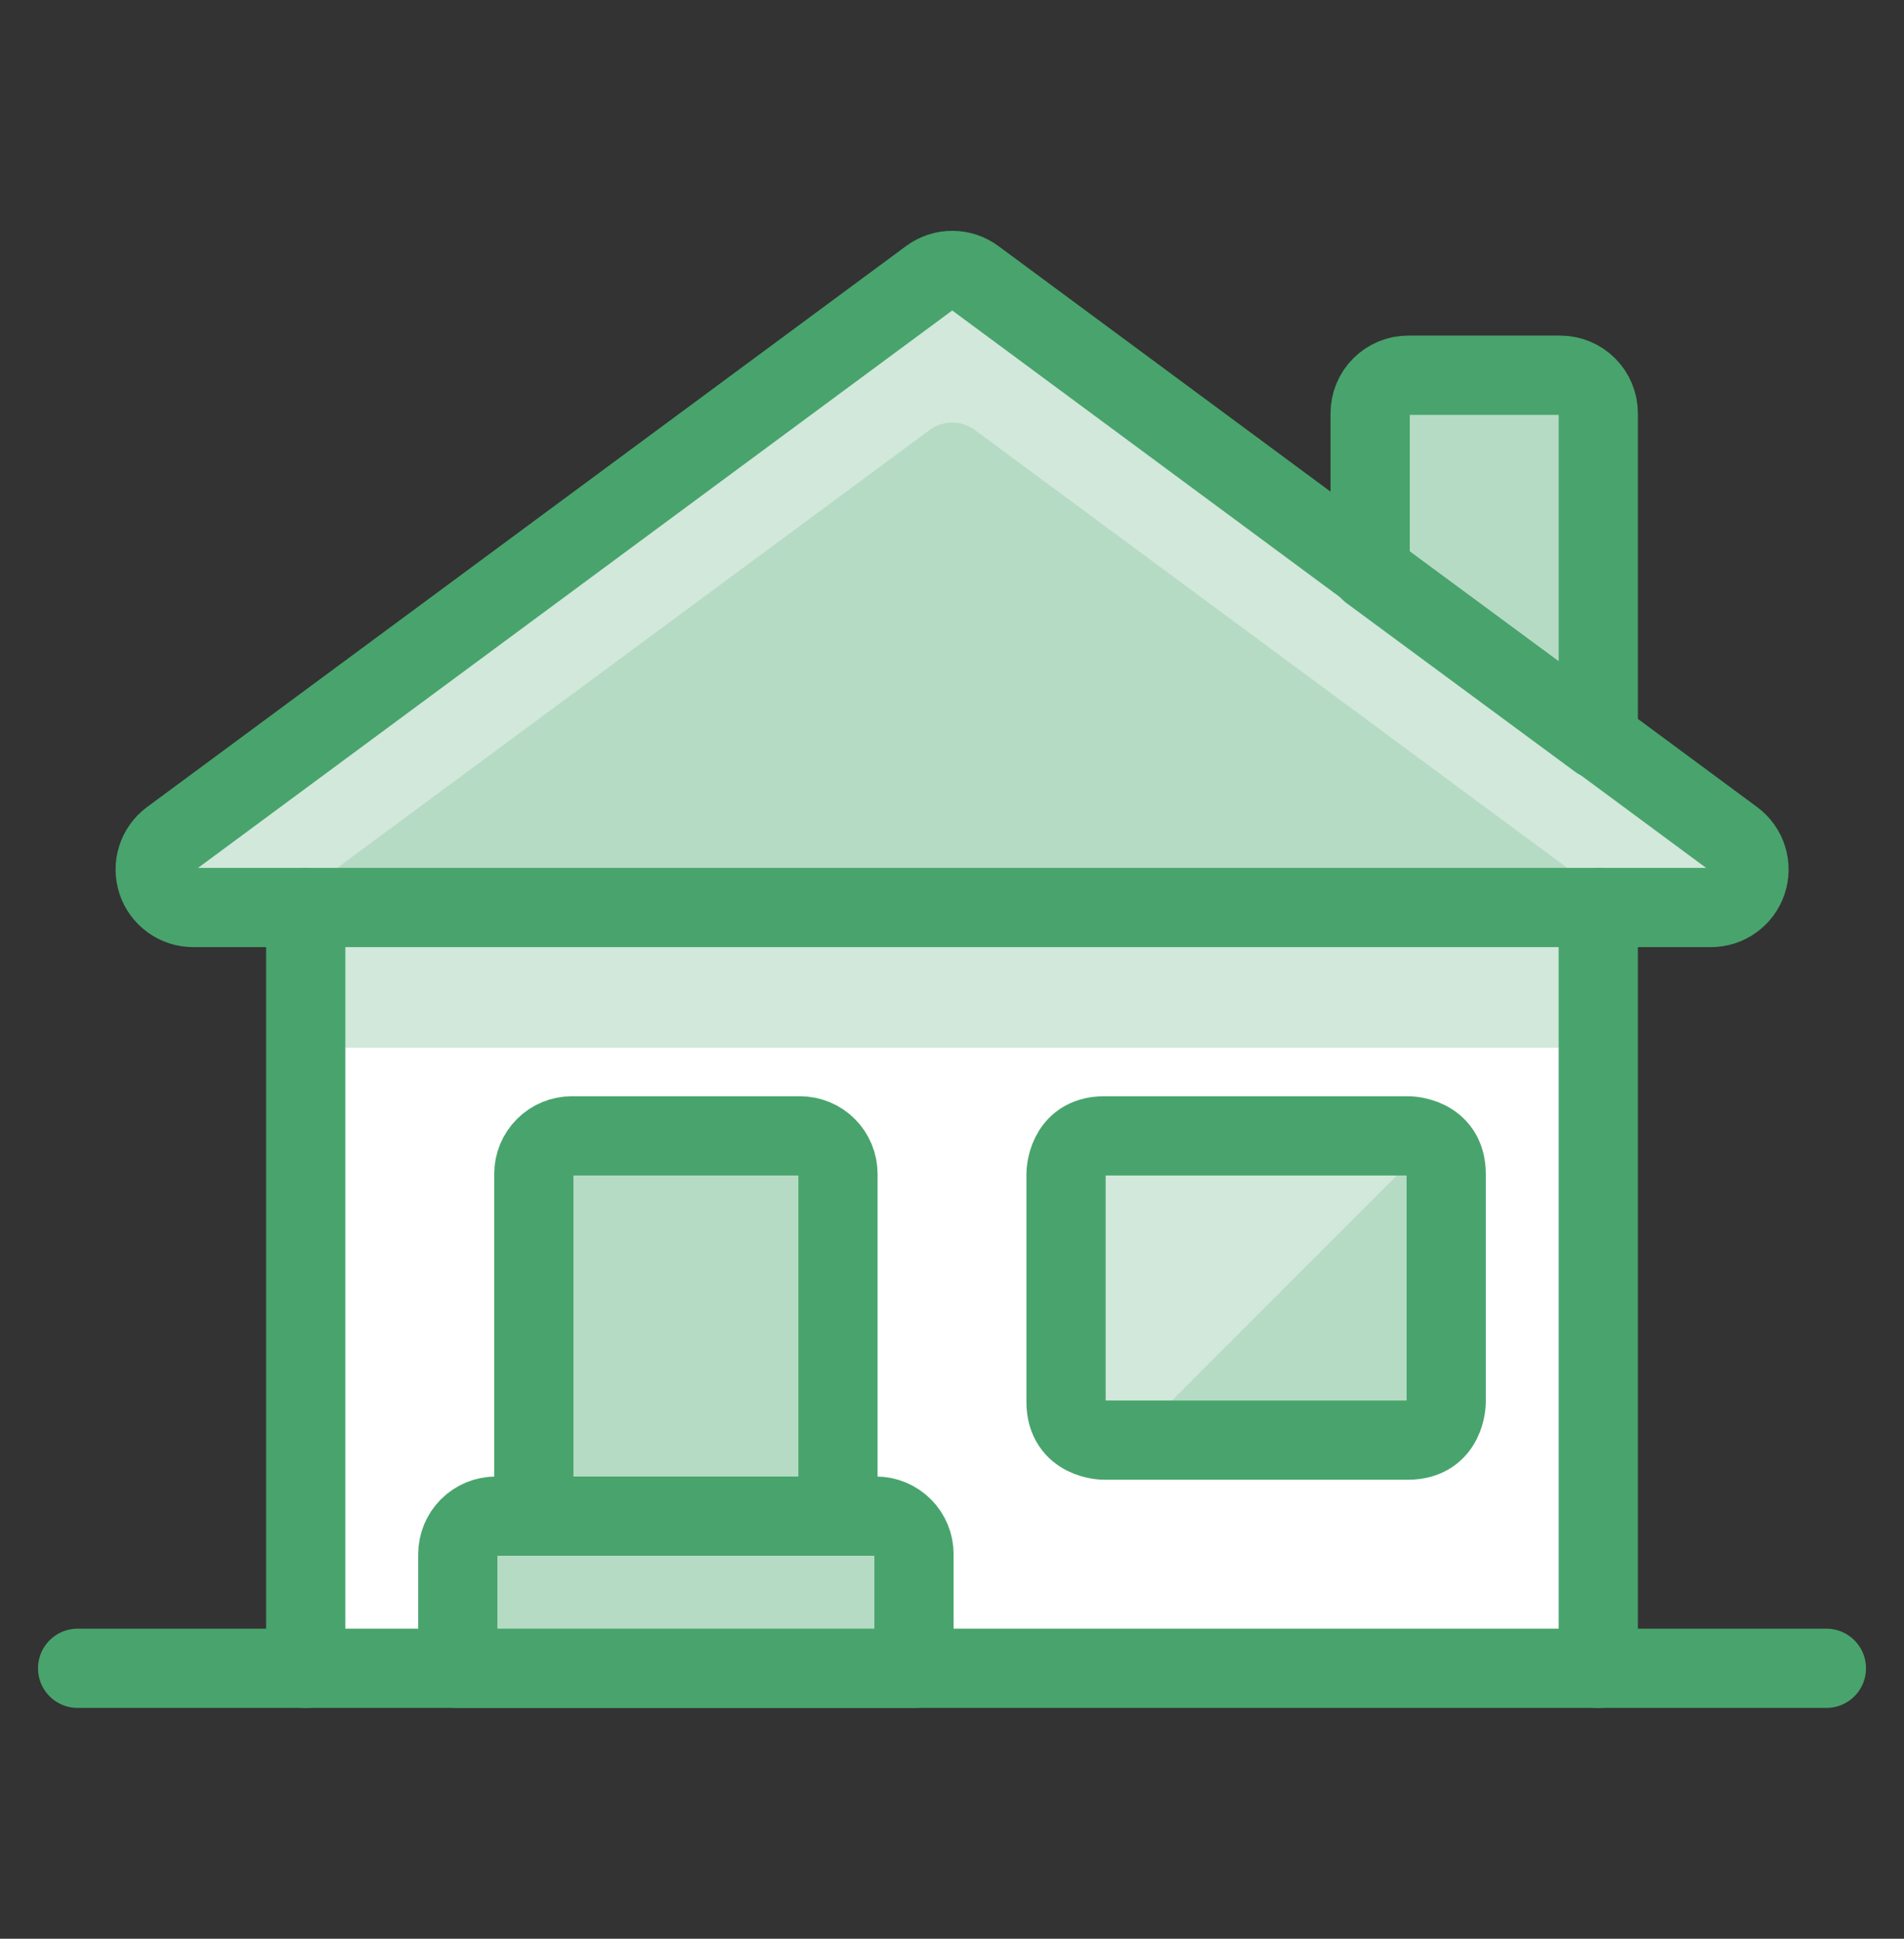 <svg width="56" height="57" viewBox="0 0 56 57" fill="none" xmlns="http://www.w3.org/2000/svg">
<rect x="0" y="0" width="56" height="57" fill="#333333" stroke="none"/>
<path d="M8.992 26.686H47.008V49.049H8.992V26.686Z" fill="white"/>
<path d="M8.992 26.686H47.008V30.806H8.992V26.686Z" fill="#D1E8DA"/>
<path d="M28.671 8.17C28.479 8.028 28.246 7.951 28.007 7.951C27.768 7.951 27.535 8.028 27.343 8.17L5.012 24.669C4.824 24.81 4.685 25.006 4.615 25.23C4.545 25.454 4.548 25.694 4.622 25.917C4.696 26.14 4.838 26.333 5.029 26.47C5.219 26.608 5.448 26.681 5.683 26.681H50.323C50.557 26.681 50.786 26.608 50.976 26.47C51.167 26.333 51.309 26.14 51.383 25.917C51.458 25.694 51.46 25.454 51.39 25.23C51.32 25.006 51.181 24.81 50.993 24.669L28.671 8.17Z" fill="#B6DBC4"/>
<path d="M5.678 26.686H8.335L27.343 12.642C27.535 12.5 27.768 12.424 28.007 12.424C28.246 12.424 28.479 12.5 28.671 12.642L47.679 26.686H50.336C50.571 26.686 50.799 26.612 50.99 26.475C51.18 26.338 51.323 26.144 51.397 25.921C51.471 25.699 51.473 25.458 51.403 25.234C51.333 25.01 51.195 24.814 51.007 24.673L28.671 8.17C28.479 8.028 28.246 7.951 28.007 7.951C27.768 7.951 27.535 8.028 27.343 8.17L5.012 24.669C4.824 24.81 4.685 25.006 4.615 25.23C4.545 25.454 4.548 25.694 4.622 25.917C4.696 26.14 4.838 26.333 5.029 26.47C5.219 26.608 5.448 26.681 5.683 26.681L5.678 26.686Z" fill="#D1E8DA"/>
<path d="M32.472 33.395H41.417C41.417 33.395 42.535 33.395 42.535 34.514V41.222C42.535 41.222 42.535 42.34 41.417 42.34H32.472C32.472 42.34 31.354 42.34 31.354 41.222V34.514C31.354 34.514 31.354 33.395 32.472 33.395Z" fill="#B6DBC4"/>
<path d="M42.052 33.594C41.865 33.465 41.644 33.395 41.417 33.395H32.472C32.325 33.395 32.179 33.424 32.044 33.481C31.908 33.537 31.785 33.619 31.681 33.723C31.577 33.827 31.495 33.95 31.439 34.086C31.382 34.221 31.354 34.367 31.354 34.514V41.222C31.354 41.519 31.471 41.803 31.681 42.013C31.891 42.223 32.175 42.34 32.472 42.34H33.306L42.052 33.594Z" fill="#D1E8DA"/>
<path d="M2.283 49.049H53.717" stroke="#48A46C" stroke-width="2.33" stroke-linecap="round" stroke-linejoin="round"/>
<path d="M8.992 26.686V49.049" stroke="#48A46C" stroke-width="2.33" stroke-linecap="round" stroke-linejoin="round"/>
<path d="M47.008 49.049V26.686" stroke="#48A46C" stroke-width="2.33" stroke-linecap="round" stroke-linejoin="round"/>
<path d="M28.671 8.17C28.479 8.028 28.246 7.951 28.007 7.951C27.768 7.951 27.535 8.028 27.343 8.17L5.012 24.669C4.824 24.81 4.685 25.006 4.615 25.23C4.545 25.454 4.548 25.694 4.622 25.917C4.696 26.14 4.838 26.333 5.029 26.47C5.219 26.608 5.448 26.681 5.683 26.681H50.323C50.557 26.681 50.786 26.608 50.976 26.47C51.167 26.333 51.309 26.14 51.383 25.917C51.458 25.694 51.46 25.454 51.39 25.23C51.32 25.006 51.181 24.81 50.993 24.669L28.671 8.17Z" stroke="#48A46C" stroke-width="2.33" stroke-linecap="round" stroke-linejoin="round"/>
<path d="M47.008 21.746V12.15C47.008 11.854 46.89 11.569 46.68 11.36C46.47 11.15 46.186 11.032 45.889 11.032H41.417C41.12 11.032 40.836 11.15 40.626 11.36C40.417 11.569 40.299 11.854 40.299 12.15V16.797L47.008 21.746Z" fill="#B6DBC4" stroke="#48A46C" stroke-width="2.33" stroke-linecap="round" stroke-linejoin="round"/>
<path d="M24.646 44.577V34.514C24.646 34.217 24.528 33.933 24.319 33.723C24.109 33.513 23.825 33.395 23.528 33.395H16.819C16.523 33.395 16.238 33.513 16.029 33.723C15.819 33.933 15.701 34.217 15.701 34.514V44.577H24.646Z" fill="#B6DBC4" stroke="#48A46C" stroke-width="2.33" stroke-linecap="round" stroke-linejoin="round"/>
<path d="M32.472 33.395H41.417C41.417 33.395 42.535 33.395 42.535 34.514V41.222C42.535 41.222 42.535 42.34 41.417 42.34H32.472C32.472 42.34 31.354 42.34 31.354 41.222V34.514C31.354 34.514 31.354 33.395 32.472 33.395Z" stroke="#48A46C" stroke-width="2.33" stroke-linecap="round" stroke-linejoin="round"/>
<path d="M13.465 49.049V45.694C13.465 45.398 13.583 45.113 13.792 44.904C14.002 44.694 14.286 44.576 14.583 44.576H25.764C26.061 44.576 26.345 44.694 26.555 44.904C26.765 45.113 26.882 45.398 26.882 45.694V49.049H13.465Z" fill="#B6DBC4" stroke="#48A46C" stroke-width="2.33" stroke-linecap="round" stroke-linejoin="round"/>
</svg>
